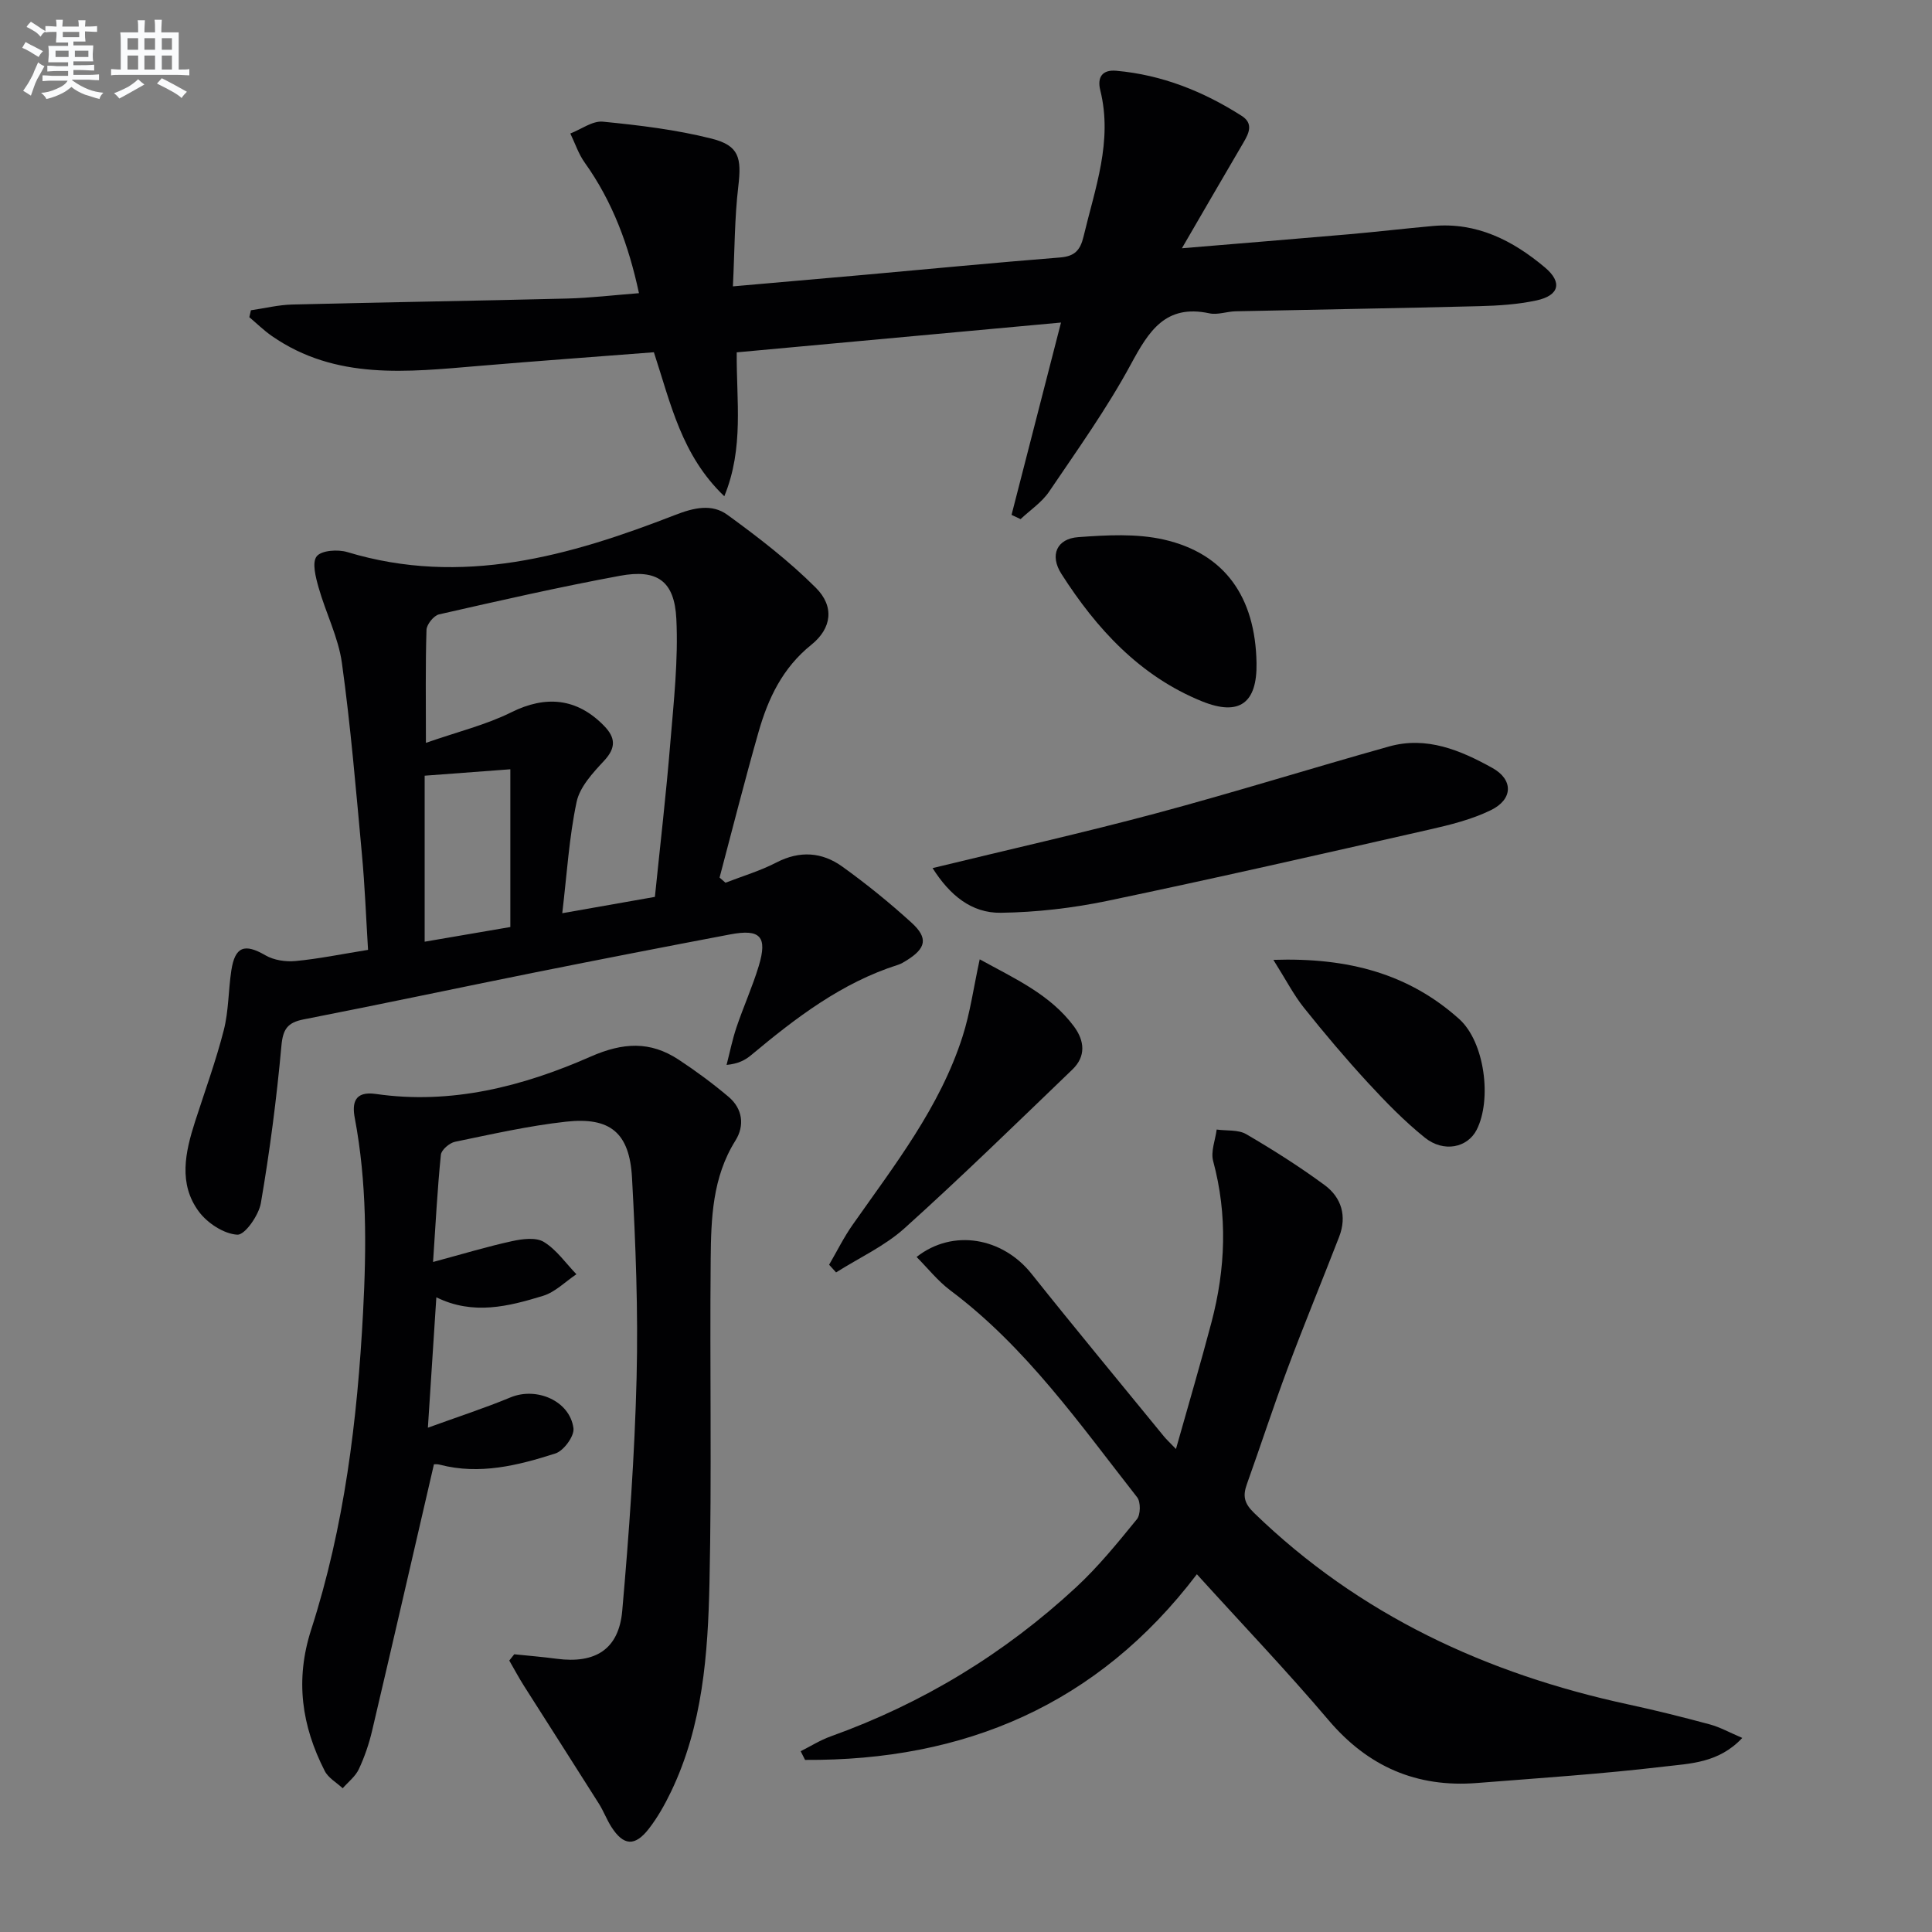<svg enable-background="new 0 0 400 400" viewBox="0 0 400 400" xmlns="http://www.w3.org/2000/svg"><rect x="0" y="0" width="400" height="400" fill="#808080" stroke="none"/><g fill="#010103"><path d="m150.2 182.76c3.53-1.37 7.21-2.46 10.55-4.19 4.85-2.51 9.45-2.16 13.64.85 4.98 3.58 9.78 7.47 14.32 11.6 3.51 3.19 3.03 5.31-1 7.82-.56.35-1.15.71-1.77.91-11.69 3.71-21.18 10.99-30.42 18.7-1.22 1.02-2.65 1.79-5.09 2.03.67-2.61 1.2-5.27 2.06-7.81 1.43-4.24 3.29-8.35 4.59-12.63 1.86-6.13.36-7.77-5.91-6.58-13.51 2.56-27.01 5.19-40.5 7.89-15.94 3.2-31.84 6.59-47.79 9.7-3.37.66-4.31 2.02-4.62 5.52-.99 10.88-2.4 21.74-4.25 32.51-.43 2.53-3.32 6.64-4.87 6.55-2.79-.16-6.19-2.39-7.96-4.77-4.29-5.77-2.83-12.3-.8-18.63 2.03-6.3 4.31-12.54 5.95-18.94 1.02-3.98.94-8.24 1.56-12.34.76-5.01 2.76-5.67 7.07-3.16 1.74 1.01 4.19 1.38 6.24 1.18 4.78-.45 9.51-1.43 15-2.31-.41-6.63-.66-13.23-1.27-19.8-1.22-13.21-2.32-26.45-4.14-39.59-.74-5.33-3.35-10.38-4.83-15.64-.6-2.11-1.4-5.18-.39-6.45.98-1.24 4.38-1.47 6.33-.88 23.75 7.18 45.96.84 67.85-7.67 3.92-1.53 7.64-2.38 10.85-.04 6.4 4.65 12.74 9.53 18.32 15.11 3.86 3.85 3.31 8.38-.95 11.8-5.94 4.77-8.93 11.08-10.91 18.01-2.86 10.01-5.41 20.11-8.08 30.18.39.35.81.71 1.22 1.07zm-62.02-28.96c6.62-2.31 12.46-3.73 17.71-6.34 7.07-3.52 13.55-2.96 19.16 2.8 2.41 2.47 2.52 4.56.01 7.26-2.32 2.49-5.02 5.4-5.68 8.51-1.56 7.37-2.01 14.98-2.97 23.04 6.98-1.23 13.11-2.31 19.18-3.38 1.12-10.96 2.33-21.34 3.18-31.76.71-8.59 1.68-17.24 1.26-25.8-.39-7.88-3.98-10.34-11.67-8.92-12.55 2.32-25.01 5.16-37.46 7.99-1.09.25-2.57 2.08-2.6 3.22-.23 7.3-.12 14.62-.12 23.38zm17.48 38.13c0-11.34 0-21.92 0-32.66-5.83.44-11.36.85-17.74 1.33v34.37c5.68-.97 11.68-2 17.74-3.04z"/><path d="m106.47 342.5c2.93.3 5.87.54 8.78.93 8.02 1.06 12.88-1.96 13.58-9.95 1.41-16.04 2.57-32.14 2.97-48.24.34-13.79-.19-27.63-.95-41.41-.51-9.31-4.51-12.6-13.64-11.6-7.73.85-15.37 2.59-22.99 4.16-1.16.24-2.84 1.68-2.94 2.69-.72 7.06-1.08 14.17-1.62 22.2 6.17-1.66 11.21-3.19 16.34-4.31 2.14-.47 4.96-.84 6.6.16 2.63 1.61 4.53 4.4 6.74 6.69-2.29 1.53-4.39 3.7-6.91 4.47-7.15 2.19-14.47 4.06-22.09.3-.58 8.86-1.13 17.36-1.75 27 6.1-2.22 11.7-4.03 17.12-6.28 5.36-2.22 12.27.7 13.02 6.4.21 1.61-2.02 4.66-3.73 5.21-7.74 2.48-15.68 4.48-23.94 2.33-.75-.2-1.59-.03-1.23-.03-4.32 18.66-8.5 36.88-12.78 55.07-.64 2.74-1.57 5.46-2.76 8-.71 1.51-2.2 2.65-3.34 3.95-1.26-1.18-2.97-2.12-3.71-3.57-4.78-9.35-6.18-18.84-2.81-29.29 6.87-21.31 9.56-43.35 10.74-65.7.71-13.53.8-26.88-1.72-40.22-.58-3.07-.07-5.6 4.35-4.97 15.62 2.26 30.43-1.55 44.46-7.72 6.73-2.96 12.34-3.26 18.23.61 3.59 2.36 7.08 4.94 10.36 7.71 2.92 2.47 3.35 5.97 1.41 9.06-4.77 7.61-5.04 16.11-5.12 24.56-.21 22.33.24 44.66-.25 66.98-.32 14.76-1.39 29.58-7.96 43.26-1.29 2.68-2.78 5.34-4.6 7.68-2.89 3.72-5.24 3.52-7.74-.37-.98-1.53-1.62-3.28-2.59-4.82-5.13-8.13-10.33-16.22-15.48-24.34-1.09-1.72-2.06-3.53-3.08-5.3.34-.41.68-.85 1.03-1.3z"/><path d="m151.74 59.29c9.81-.86 18.4-1.6 26.99-2.37 13.57-1.22 27.14-2.53 40.72-3.61 3.02-.24 4.2-1.45 4.89-4.35 2.37-9.97 6.08-19.73 3.46-30.27-.67-2.71.42-4.3 3.31-4.04 9.46.84 18.03 4.27 25.97 9.34 2.47 1.58 1.51 3.58.35 5.55-4.1 6.99-8.17 14.01-12.73 21.86 12-1 23.32-1.92 34.62-2.9 5.79-.51 11.56-1.19 17.35-1.71 9.08-.82 16.53 2.98 23.2 8.59 3.64 3.06 2.97 5.8-1.76 6.82-3.87.83-7.9 1.09-11.87 1.19-16.8.43-33.61.69-50.42 1.06-1.82.04-3.73.79-5.43.42-9.08-1.94-12.53 3.66-16.25 10.54-4.96 9.17-11.08 17.73-16.94 26.39-1.5 2.21-3.91 3.8-5.9 5.68-.62-.29-1.24-.58-1.87-.88 3.34-12.97 6.67-25.93 10.24-39.82-22.39 2.06-44.57 4.1-67.14 6.17-.09 9.97 1.54 19.76-2.57 29.79-8.88-8.48-11.09-19.19-14.58-29.81-12.12.94-24.19 1.81-36.24 2.83-14.77 1.24-29.61 3-42.85-6.19-1.66-1.15-3.12-2.59-4.67-3.9.11-.48.22-.96.33-1.43 2.84-.41 5.68-1.12 8.53-1.19 18.97-.48 37.94-.76 56.92-1.24 4.8-.12 9.59-.7 14.89-1.11-2.12-9.89-5.44-18.93-11.23-27.03-1.29-1.8-2-4.01-2.98-6.03 2.25-.87 4.6-2.66 6.74-2.45 7.55.74 15.17 1.66 22.51 3.51 5.72 1.44 6.22 4 5.53 9.87-.78 6.54-.75 13.17-1.12 20.72z"/><path d="m360.72 359.82c-4.89 5.23-10.84 5.29-16.18 5.93-12.86 1.53-25.81 2.38-38.73 3.4-12.5.99-22.59-3.38-30.79-13.06-8.59-10.13-17.79-19.75-27.22-30.16-20.58 27.1-48.22 38.65-81.12 38.44-.3-.6-.61-1.2-.91-1.8 2.06-1.03 4.04-2.29 6.19-3.06 19.05-6.83 36-17.14 50.81-30.86 4.61-4.27 8.63-9.22 12.61-14.11.78-.95.81-3.59.05-4.55-11.9-15.17-22.98-31.08-38.69-42.84-2.57-1.93-4.63-4.55-6.97-6.91 7.54-5.92 17.83-4.01 23.8 3.49 9.01 11.31 18.25 22.44 27.4 33.65.51.62 1.11 1.18 2.5 2.62 2.6-9.22 5.1-17.69 7.35-26.22 2.92-11.08 3.37-22.19.35-33.4-.53-1.97.45-4.34.73-6.52 2.06.29 4.46-.01 6.12.96 5.57 3.25 11.04 6.72 16.23 10.54 3.5 2.58 4.65 6.44 3.01 10.7-3.53 9.12-7.27 18.15-10.69 27.31-2.96 7.92-5.57 15.96-8.42 23.92-.86 2.41-.59 3.93 1.49 5.94 21.81 21.15 48.14 33.32 77.51 39.66 5.67 1.22 11.3 2.63 16.89 4.14 2.12.58 4.09 1.69 6.68 2.79z"/><path d="m193.08 179.73c16.01-3.9 31.18-7.3 46.2-11.32 16.18-4.33 32.18-9.34 48.31-13.86 7.78-2.18 14.79.78 21.38 4.44 4.39 2.43 4.3 6.51-.31 8.75-3.97 1.93-8.41 3.04-12.75 4.02-22.16 5.03-44.33 10.09-66.57 14.74-7.24 1.51-14.74 2.38-22.13 2.48-6.07.09-10.57-3.63-14.13-9.25z"/><path d="m171.66 261.85c1.61-2.76 3.03-5.66 4.86-8.26 8.68-12.36 18.07-24.33 22.76-38.97 1.59-4.95 2.29-10.18 3.56-16 7.34 4.04 14.56 7.26 19.48 13.85 2.27 3.04 2.53 6.25-.3 8.97-11.49 11.04-22.89 22.18-34.73 32.84-4.13 3.72-9.43 6.14-14.19 9.16-.48-.54-.96-1.06-1.44-1.59z"/><path d="m260.15 137.26c.15 8.27-3.51 11.1-11.32 7.93-12.81-5.2-21.8-14.99-29.07-26.36-2.5-3.91-.95-7.3 3.47-7.62 5.88-.43 12.05-.78 17.71.5 12.65 2.87 18.97 11.9 19.21 25.55z"/><path d="m263.64 198.73c15.56-.52 28.07 2.92 38.46 12.24 5.32 4.77 6.8 16.71 3.63 22.94-1.89 3.71-6.82 4.78-10.74 1.62-4.24-3.41-8.09-7.37-11.79-11.38-4.61-5.01-9.01-10.22-13.26-15.54-2.11-2.65-3.68-5.73-6.3-9.88z"/></g><path d="m6.8 9.5c.6.3 1.3.7 2.1 1.1-.4.4-.7.8-.9 1.2-.7-.4-1.3-.8-1.8-1.1s-1.1-.6-1.6-.8c.2-.4.5-.8.7-1.2.4.2.8.5 1.5.8zm.9 6.9c-.3.6-.5 1.1-.7 1.7s-.4 1.1-.6 1.7c-.6-.4-1.1-.7-1.6-1 .7-1 1.2-1.8 1.5-2.4.3-.5.6-1.1.8-1.7.3-.6.5-1.2.8-1.8.3.3.8.6 1.3.8-.7 1.3-1.2 2.2-1.5 2.7zm.1-11c.4.3 1 .7 1.7 1.1-.5.2-.8.6-1.1 1.1-.5-.6-1-1-1.4-1.2s-.9-.6-1.5-.8c.2-.4.5-.7.9-1.1.5.3.9.6 1.4.9zm10.5 13.1c1 .4 2 .6 3.1.7-.4.4-.7.8-.8 1.3-.9-.2-1.9-.6-3-.9-1-.4-2-.9-2.8-1.6-.5.4-1.1.9-1.9 1.3s-1.9.9-3.3 1.2c-.1-.3-.5-.8-1.1-1.3 1 0 2.1-.3 3.2-.8 1.2-.5 1.9-1 2.3-1.7h-3.2c-.4 0-1 0-2 .1v-1.2c1 0 1.7.1 2 .1h3.3v-1h-2.3c-.2 0-.9 0-2 .1v-1.2c1.2 0 1.9.1 2 .1h2.3v-.8h-4.1c0-.7.1-1.2.1-1.6 0-.5 0-1.1-.1-1.8h4.1v-.7h-2.5c0-.6.1-1.1.1-1.6v-.6h-.5c-.4 0-1 0-1.8.1v-1.3c1.2 0 1.9.1 2.1.1h.2c0-.3 0-.8-.1-1.4h1.4c0 .6-.1 1-.1 1.4h3.4c0-.4 0-.8-.1-1.3h1.5c0 .4-.1.9-.1 1.3.7 0 1.5 0 2.5-.1v1.2c-1 0-1.8-.1-2.5-.1v.6c0 .3 0 .8.1 1.5h-2.5v.8h4.1c0 .8-.1 1.3-.1 1.8s0 1 .1 1.5h-4.1v.8h1.4c.8 0 1.8 0 2.9-.1v1.2c-1 0-1.9-.1-2.8-.1h-1.5v1h3.2c.3 0 1 0 2.1-.1v1.2c-1.1 0-1.8-.1-2.1-.1h-3.4l-.1.1c1.4 1 2.4 1.5 3.4 1.9zm-4.1-6.7v-1.3h-2.7v1.3zm2.2-4.1v-1.1h-3.4v1.1zm1.9 4.1v-1.3h-2.8v1.3z" fill="#fafbfc"/><path d="m37 6.7v2.3 5.4c1 0 1.8 0 2.2-.1v1.3c-.6 0-1.5-.1-2.5-.1h-11.9c-.7 0-1.3 0-1.8.1v-1.3c.5 0 1.1.1 2 .1v-5.2c0-1 0-1.8-.1-2.5h3.7c0-1.3 0-2.1-.1-2.5h1.5c0 .4-.1 1.3-.1 2.5h2.2c0-1.2 0-2.1-.1-2.6h1.5c0 .4-.1 1.3-.1 2.6zm-12.3 13.7c-.3-.4-.7-.8-1.1-1.1 1.1-.4 2.1-.9 2.9-1.3.8-.5 1.5-1 2.1-1.6.4.4.9.8 1.3 1.1-2.5 1.4-4.2 2.4-5.2 2.9zm3.9-10.1v-2.4h-2.2v2.4zm0 4.1v-2.9h-2.2v2.9zm3.5-4.1v-2.4h-2.2v2.4zm0 4.1v-2.9h-2.2v2.9zm.4 2.9 1-1.1c.6.3 1.4.7 2.5 1.3s2 1.1 2.7 1.5c-.4.4-.8.8-1.1 1.3-.8-.8-2.5-1.7-5.1-3zm3.1-7v-2.4h-2.1v2.4zm0 4.1v-2.9h-2.1v2.9z" fill="#fafbfc"/></svg>

